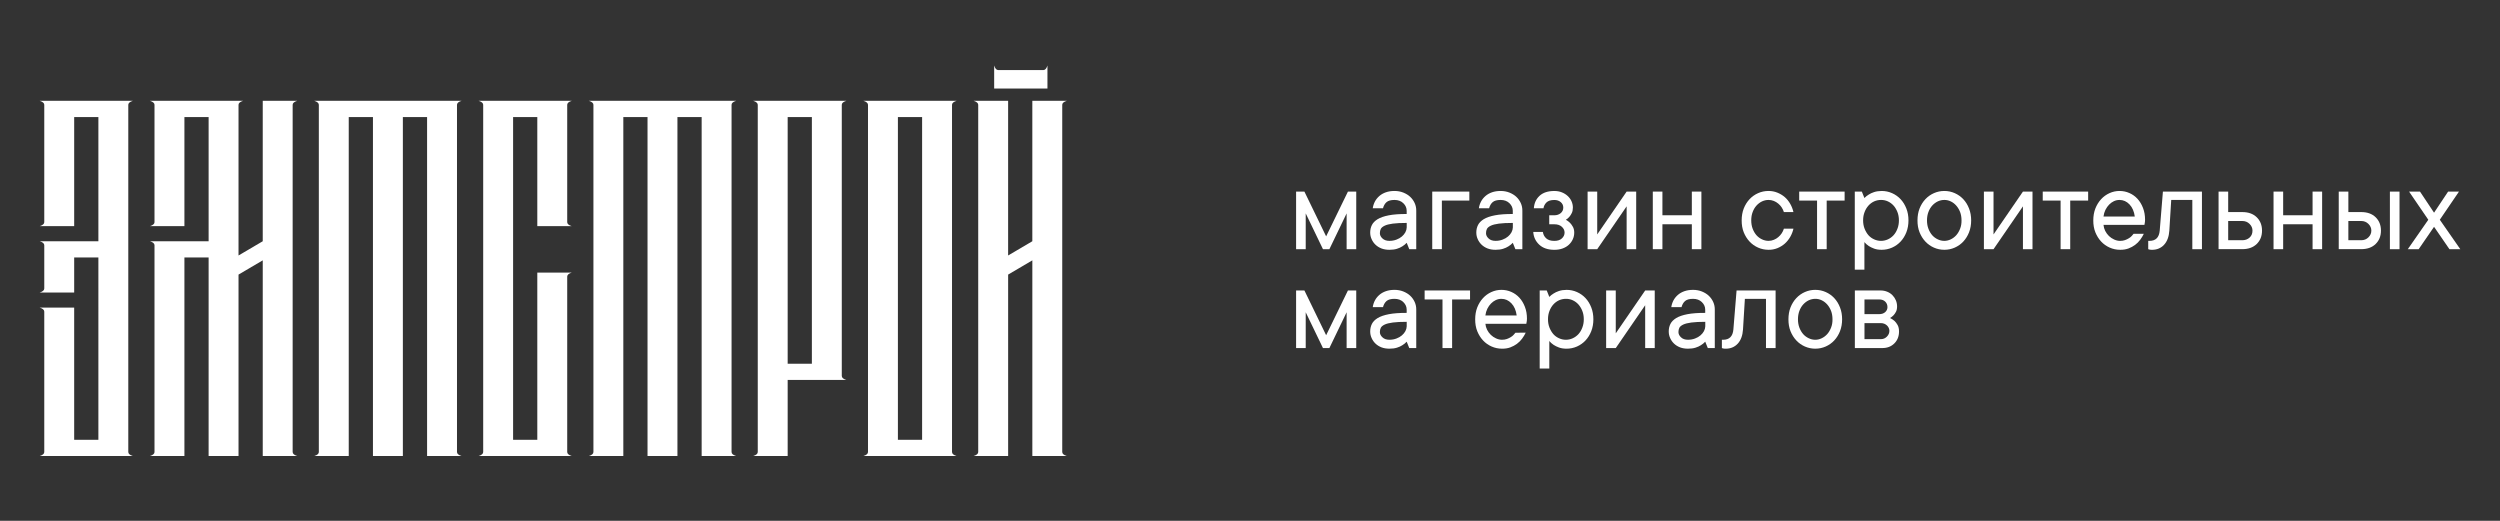 <?xml version="1.0" encoding="UTF-8"?> <svg xmlns="http://www.w3.org/2000/svg" xmlns:xlink="http://www.w3.org/1999/xlink" version="1.1" id="Слой_1" x="0px" y="0px" viewBox="0 0 3840 800" style="enable-background:new 0 0 3840 800;" xml:space="preserve"><rect x="0" y="0" width="3840" height="800" fill="#333333" stroke="none"/> <style type="text/css"> .st0{fill:#FFFFFF;} </style> <g> <g> <path class="st0" d="M151.12,395.5h-37.18v53.8H61c4.66-1.45,7-3.5,7-6.13v-66.49c0-2.64-2.34-4.66-7-6.13h90.12V179.79h-37.18 v167.57H61c4.66-1.45,7-3.5,7-6.13V161c0-2.64-2.34-4.66-7-6.13h143.06c-4.68,1.45-7,3.5-7,6.13v533.31c0,2.64,2.34,4.68,7,6.13 H61c4.66-1.45,7-3.5,7-6.13V478.63c0-2.64-2.34-4.66-7-6.13h52.94v203h37.18L151.12,395.5L151.12,395.5z"></path> <path class="st0" d="M320.44,395.5h-37.18v304.94h-52.94c4.66-1.45,7-3.5,7-6.13V376.68c0-2.64-2.34-4.66-7-6.13h90.12V179.79 h-37.18v167.57h-52.94c4.66-1.45,7-3.5,7-6.13V161c0-2.64-2.34-4.66-7-6.13h143.06c-4.68,1.45-7,3.5-7,6.13v231.43l37.2-21.88 V154.86h52.94c-4.68,1.45-7,3.5-7,6.13v533.31c0,2.64,2.34,4.68,7,6.13h-52.94V399.89l-37.2,21.88v278.68h-45.95L320.44,395.5 L320.44,395.5z"></path> <path class="st0" d="M708.94,154.86c-4.68,1.45-7,3.5-7,6.13v533.31c0,2.64,2.34,4.68,7,6.13H656V179.82h-37.2v520.63h-45.95 V179.82h-37.18v520.63h-52.94c4.66-1.45,7-3.5,7-6.13V161c0-2.64-2.34-4.66-7-6.13H708.94z"></path> <path class="st0" d="M788.12,675.49h37.18v-256.8h52.94c-4.68,1.45-7,3.5-7,6.13v269.49c0,2.64,2.34,4.68,7,6.13H735.18 c4.66-1.45,7-3.5,7-6.13V161c0-2.64-2.34-4.66-7-6.13h143.06c-4.68,1.45-7,3.5-7,6.13v180.26c0,2.64,2.34,4.68,7,6.13H825.3 V179.82h-37.18V675.49z"></path> <path class="st0" d="M1130.68,154.86c-4.68,1.45-7,3.5-7,6.13v533.31c0,2.64,2.34,4.68,7,6.13h-52.94V179.82h-37.2v520.63H994.6 V179.82h-37.18v520.63H904.5c4.66-1.45,7-3.5,7-6.13V161c0-2.64-2.34-4.66-7-6.13H1130.68z"></path> <path class="st0" d="M1299.98,154.86c-4.68,1.45-7,3.5-7,6.13v416.49c0,2.61,2.34,4.66,7,6.13h-90.12v116.82h-52.94 c4.66-1.45,7-3.5,7-6.13V161c0-2.64-2.34-4.66-7-6.13H1299.98z M1209.86,179.82v378.87h37.18V179.82H1209.86z"></path> <path class="st0" d="M1326.24,700.42c4.66-1.45,7-3.5,7-6.13V161c0-2.64-2.34-4.66-7-6.13h143.06c-4.68,1.45-7,3.5-7,6.13v533.31 c0,2.64,2.34,4.68,7,6.13h-143.06V700.42z M1379.18,179.82v495.67h37.18V179.82H1379.18z"></path> <path class="st0" d="M1548.48,700.42h-52.94c4.66-1.45,7-3.5,7-6.13V161c0-2.64-2.34-4.66-7-6.13h52.94v237.56l37.18-21.88V154.86 h52.94c-4.68,1.45-7,3.5-7,6.13v533.31c0,2.64,2.34,4.68,7,6.13h-52.92V399.89l-37.18,21.88v278.65H1548.48z M1527.05,100.61 c1.45,4.68,3.5,7,6.13,7h69.57c2.64,0,4.66-2.34,6.13-7v35.43h-81.84V100.61z"></path> </g> <g> <path class="st0" d="M2032.06,382.72l-26.48-54.96v54.96h-14.78v-88.44h12.76l33.38,68.78l33.48-68.78h12.76v88.47h-14.78v-54.96 l-26.48,54.96h-9.85V382.72z"></path> <path class="st0" d="M2142,293.32c4.85,0,9.36,0.84,13.53,2.49c4.16,1.68,7.69,3.84,10.54,6.53c2.93,2.76,5.25,5.99,6.9,9.68 c1.65,3.65,2.46,7.59,2.39,11.8v58.9h-10.74l-3.94-9.78c-1.97,2.12-4.21,3.94-6.73,5.47c-2.24,1.48-5,2.71-8.25,3.74 c-3.25,1.03-7.12,1.53-11.6,1.53c-4.48,0-8.5-0.67-12.1-2.02c-3.57-1.4-6.65-3.33-9.21-5.76c-2.56-2.44-4.53-5.25-5.94-8.45 c-1.48-3.2-2.22-6.63-2.22-10.27c0-4.21,0.86-8.06,2.59-11.5c1.72-3.45,4.66-6.45,8.82-9.02c4.21-2.56,9.95-4.53,17.17-5.94 c7.29-1.4,16.43-2.07,27.44-2.02v-4.9c0-4.48-1.72-8.38-5.17-11.7c-3.45-3.33-7.96-4.98-13.53-4.98c-5.49,0-9.56,1.11-12.19,3.35 c-2.61,2.29-4.43,5.44-5.47,9.41h-15.74c0.52-3.65,1.63-7.1,3.35-10.37c1.72-3.2,3.99-6.01,6.8-8.45s6.13-4.31,9.98-5.67 C2132.59,294.01,2137,293.32,2142,293.32z M2134.12,369.96c3.89,0,7.51-0.64,10.84-1.92c3.25-1.21,6.04-2.81,8.35-4.8 c2.32-1.97,4.09-4.16,5.37-6.53c1.28-2.44,1.95-4.9,2.02-7.39v-6.9c-8.89,0-16.01,0.34-21.38,1.06 c-5.37,0.71-9.53,1.75-12.47,3.18c-2.93,1.4-4.93,3.03-5.94,4.9c-0.96,1.92-1.43,4.11-1.43,6.63c0,3.01,1.33,5.72,4.04,8.15 C2126.09,368.75,2129.64,369.96,2134.12,369.96z"></path> <path class="st0" d="M2256.93,308.07h-42.23v74.65h-14.78v-88.44h56.98v13.8H2256.93z"></path> <path class="st0" d="M2305,293.32c4.85,0,9.36,0.84,13.52,2.49c4.16,1.68,7.69,3.84,10.54,6.53c2.93,2.76,5.25,5.99,6.9,9.68 c1.65,3.65,2.46,7.59,2.39,11.8v58.9h-10.74l-3.94-9.78c-2,2.12-4.21,3.94-6.73,5.47c-2.24,1.48-5,2.71-8.25,3.74 c-3.25,1.03-7.12,1.53-11.6,1.53s-8.5-0.67-12.1-2.02c-3.57-1.4-6.65-3.33-9.21-5.76c-2.56-2.44-4.53-5.25-5.94-8.45 c-1.48-3.2-2.22-6.63-2.22-10.27c0-4.21,0.86-8.06,2.59-11.5c1.72-3.45,4.68-6.45,8.82-9.02c4.21-2.56,9.95-4.53,17.17-5.94 c7.29-1.4,16.43-2.07,27.44-2.02v-4.9c0-4.48-1.72-8.38-5.17-11.7c-3.45-3.33-7.96-4.98-13.52-4.98c-5.49,0-9.56,1.11-12.19,3.35 c-2.64,2.29-4.43,5.44-5.47,9.41h-15.74c0.52-3.65,1.63-7.1,3.35-10.37c1.72-3.2,3.99-6.01,6.8-8.45 c2.81-2.44,6.13-4.31,9.98-5.67C2295.58,294.01,2300.02,293.32,2305,293.32z M2297.14,369.96c3.89,0,7.51-0.64,10.84-1.92 c3.25-1.21,6.04-2.81,8.35-4.8c2.32-1.97,4.09-4.16,5.37-6.53c1.28-2.44,1.95-4.9,2.02-7.39v-6.9c-8.89,0-16.01,0.34-21.38,1.06 c-5.37,0.71-9.53,1.75-12.47,3.18c-2.93,1.4-4.93,3.03-5.94,4.9c-0.96,1.92-1.43,4.11-1.43,6.63c0,3.01,1.36,5.72,4.04,8.15 C2289.1,368.75,2292.65,369.96,2297.14,369.96z"></path> <path class="st0" d="M2405.16,337.54c2.36,1.28,4.48,2.86,6.33,4.71c1.6,1.6,3.08,3.65,4.46,6.13c1.38,2.49,2.07,5.44,2.07,8.82 c0,3.65-0.71,7.07-2.17,10.27c-1.43,3.2-3.47,6.01-6.08,8.45c-2.61,2.44-5.81,4.34-9.56,5.72s-7.98,2.07-12.71,2.07 c-9.85,0-17.59-2.61-23.21-7.86c-5.62-5.25-8.7-11.78-9.21-19.56h14.78c0.52,3.89,2.22,7.17,5.07,9.78 c2.86,2.61,7.07,3.94,12.56,3.94c5,0,8.87-1.28,11.6-3.84c2.76-2.56,4.11-5.54,4.11-8.92s-1.4-6.36-4.21-8.92 c-2.81-2.56-6.65-3.84-11.51-3.84h-7.86v-13.82h7.86c3.89,0,7.17-1.11,9.78-3.3c2.61-2.22,3.94-5.03,3.94-8.5 c0-3.4-1.31-6.18-3.89-8.4c-2.59-2.22-5.86-3.3-9.83-3.3c-5.49,0-9.53,1.26-12.1,3.79s-4.09,5.52-4.61,8.97h-14.78 c0.52-7.86,3.45-14.26,8.77-19.19c5.35-4.93,12.91-7.39,22.69-7.39c4.21,0,8.06,0.69,11.51,2.07c3.45,1.38,6.45,3.25,9.02,5.62 c2.56,2.37,4.53,5.07,5.89,8.15c1.38,3.08,2.07,6.31,2.07,9.68c0,3.25-0.57,6.04-1.68,8.35c-1.11,2.29-2.39,4.26-3.79,5.86 C2408.93,334.88,2407.13,336.38,2405.16,337.54z"></path> <path class="st0" d="M2513.19,294.28v88.47h-14.68v-65.8l-45.18,65.8h-14.78v-88.47h14.78v65.8l45.18-65.8H2513.19z"></path> <path class="st0" d="M2613.34,294.28v88.47h-14.68v-38.28h-45.18v38.28h-14.78v-88.47h14.78v36.36h45.18v-36.36H2613.34z"></path> <path class="st0" d="M2716.49,307.11c-3.4,0-6.73,0.74-9.98,2.22c-3.2,1.53-6.04,3.67-8.55,6.43c-2.49,2.76-4.43,6.04-5.86,9.88 c-1.48,3.84-2.19,8.13-2.19,12.86c0,4.73,0.74,9.02,2.19,12.86c1.48,3.84,3.42,7.17,5.86,9.98c2.49,2.76,5.35,4.85,8.55,6.33 c3.2,1.53,6.53,2.29,9.98,2.29c2.88,0,5.59-0.54,8.15-1.63c2.56-1.01,4.83-2.39,6.8-4.11c2.04-1.72,3.82-3.67,5.27-5.86 c1.48-2.24,2.59-4.61,3.35-7.1h14.68c-1.03,4.48-2.66,8.67-4.9,12.56c-2.24,3.89-5.03,7.37-8.35,10.37 c-3.33,2.93-7.12,5.27-11.41,7c-4.29,1.72-8.82,2.56-13.62,2.49c-5.62,0-10.96-1.11-16.01-3.35c-5.05-2.24-9.44-5.35-13.13-9.31 c-3.72-3.97-6.68-8.7-8.92-14.19c-2.17-5.49-3.23-11.6-3.18-18.33c0-6.65,1.06-12.74,3.18-18.23c2.17-5.49,5.15-10.27,8.92-14.29 c3.7-3.97,8.08-7.07,13.13-9.31c5.05-2.24,10.4-3.35,16.01-3.35c4.85,0,9.41,0.86,13.62,2.59c4.29,1.72,8.08,4.04,11.41,6.9 c3.33,2.93,6.11,6.41,8.35,10.37c2.24,3.89,3.87,8.11,4.9,12.56h-14.68c-0.76-2.49-1.9-4.85-3.35-7.1 c-1.48-2.24-3.23-4.19-5.27-5.86c-2.04-1.72-4.31-3.1-6.8-4.11C2722.08,307.63,2719.34,307.11,2716.49,307.11z"></path> <path class="st0" d="M2763.59,294.28h69.74v13.8h-27.54v74.65h-14.78v-74.65h-27.44v-13.8H2763.59z"></path> <path class="st0" d="M2863.73,304.15c1.85-1.97,4.06-3.74,6.63-5.27c2.24-1.48,5-2.76,8.25-3.84c3.25-1.08,7.12-1.65,11.6-1.72 c5.62,0,10.96,1.11,16.01,3.35c5.05,2.24,9.44,5.35,13.13,9.31c3.72,3.97,6.65,8.72,8.82,14.29c2.17,5.49,3.25,11.58,3.25,18.23 c0,6.65-1.08,12.76-3.25,18.33c-2.17,5.49-5.12,10.22-8.82,14.19c-3.72,3.97-8.08,7.07-13.13,9.31 c-5.05,2.24-10.4,3.35-16.01,3.35c-4.48,0-8.35-0.62-11.6-1.82c-3.25-1.21-6.01-2.56-8.25-4.04c-2.61-1.72-4.83-3.72-6.63-5.94 v42.3h-14.78v-119.9h10.84L2863.73,304.15z M2861.74,338.5c0,4.73,0.76,9.02,2.29,12.86c1.53,3.84,3.52,7.17,5.94,9.98 c2.49,2.76,5.4,4.85,8.72,6.33c3.33,1.53,6.85,2.29,10.54,2.29c3.65,0,7.17-0.76,10.54-2.29c3.33-1.53,6.23-3.65,8.72-6.33 c2.49-2.76,4.48-6.08,5.94-9.98c1.53-3.84,2.29-8.13,2.29-12.86c0-4.73-0.76-9.02-2.29-12.86s-3.52-7.12-5.94-9.88 c-2.49-2.76-5.4-4.9-8.72-6.43c-3.33-1.53-6.85-2.27-10.54-2.22c-3.65,0-7.17,0.74-10.54,2.22c-3.33,1.53-6.23,3.67-8.72,6.43 c-2.49,2.76-4.48,6.04-5.94,9.88C2862.5,329.48,2861.74,333.77,2861.74,338.5z"></path> <path class="st0" d="M3027.71,338.5c0,6.65-1.08,12.76-3.25,18.33c-2.17,5.49-5.12,10.22-8.82,14.19 c-3.72,3.97-8.08,7.07-13.13,9.31c-5.05,2.24-10.4,3.35-16.01,3.35c-5.62,0-10.96-1.11-16.01-3.35 c-5.05-2.24-9.44-5.35-13.13-9.31c-3.72-3.97-6.68-8.7-8.92-14.19c-2.17-5.49-3.23-11.6-3.18-18.33c0-6.65,1.06-12.74,3.18-18.23 c2.17-5.49,5.15-10.27,8.92-14.29c3.7-3.97,8.08-7.07,13.13-9.31s10.4-3.35,16.01-3.35c5.62,0,10.96,1.11,16.01,3.35 c5.05,2.24,9.44,5.35,13.13,9.31c3.72,3.97,6.65,8.72,8.82,14.29C3026.6,325.76,3027.71,331.85,3027.71,338.5z M2959.86,338.5 c0,4.73,0.74,9.02,2.19,12.86c1.48,3.84,3.42,7.17,5.86,9.98c2.49,2.76,5.35,4.85,8.55,6.33c3.2,1.53,6.53,2.29,9.98,2.29 c3.4,0,6.68-0.76,9.88-2.29c3.2-1.53,6.01-3.65,8.45-6.33c2.44-2.76,4.41-6.08,5.94-9.98c1.53-3.84,2.27-8.13,2.19-12.86 c0-4.73-0.74-9.02-2.19-12.86c-1.53-3.84-3.52-7.12-5.94-9.88c-2.44-2.76-5.25-4.9-8.45-6.43c-3.2-1.53-6.5-2.27-9.88-2.22 c-3.4,0-6.73,0.74-9.98,2.22c-3.2,1.53-6.04,3.67-8.55,6.43c-2.49,2.76-4.43,6.04-5.86,9.88 C2960.6,329.48,2959.86,333.77,2959.86,338.5z"></path> <path class="st0" d="M3121.92,294.28v88.47h-14.68v-65.8l-45.18,65.8h-14.78v-88.47h14.78v65.8l45.18-65.8H3121.92z"></path> <path class="st0" d="M3137.66,294.28h69.74v13.8h-27.54v74.65h-14.78v-74.65h-27.44v-13.8H3137.66z"></path> <path class="st0" d="M3292.89,359.12c-1.48,3.13-3.33,6.21-5.57,9.21c-2.24,3.01-4.85,5.64-7.86,7.86 c-3.01,2.24-6.41,4.06-10.17,5.47c-3.77,1.4-8.03,2.07-12.76,2.02c-5.62,0-10.96-1.11-16.01-3.35c-5.05-2.24-9.44-5.35-13.13-9.31 c-3.72-3.97-6.68-8.7-8.92-14.19c-2.17-5.49-3.23-11.6-3.18-18.33c0-6.65,1.06-12.74,3.18-18.23c2.17-5.49,5.12-10.27,8.82-14.29 c3.65-3.97,7.93-7.07,12.86-9.31c4.93-2.24,10.08-3.35,15.45-3.35c5.37,0,10.42,1.06,15.15,3.18c4.8,2.12,8.94,5.07,12.47,8.92 c3.52,3.84,6.33,8.5,8.45,14.02c2.12,5.44,3.15,11.48,3.15,18.13c0,1.28-0.07,2.39-0.2,3.35c-0.12,0.89-0.25,1.68-0.39,2.29 c-0.12,0.76-0.25,1.5-0.39,2.22h-62.85c0.25,3.13,1.11,6.21,2.59,9.21c1.53,3.01,3.45,5.62,5.76,7.86 c2.32,2.24,4.95,4.04,7.96,5.37c3.01,1.4,6.08,2.12,9.21,2.12c2.76,0,5.22-0.39,7.39-1.16s4.11-1.7,5.86-2.78 c1.8-1.03,3.25-2.17,4.41-3.45c1.16-1.21,2.14-2.37,2.98-3.45h15.74V359.12z M3255.56,307.11c-3.01,0-5.89,0.64-8.65,1.92 c-2.69,1.28-5.12,3.03-7.29,5.27c-2.24,2.24-4.11,4.93-5.67,8.06c-1.53,3.13-2.54,6.55-2.98,10.27h48.06 c-1.03-7.86-3.74-14.09-8.15-18.7C3266.55,309.4,3261.43,307.11,3255.56,307.11z"></path> <path class="st0" d="M3382.19,294.28v88.47h-14.78v-75.61h-32.42l-2.88,47.1c-0.64,9.41-3.35,16.65-8.15,21.78 c-4.8,5.12-10.94,7.69-18.43,7.69c-0.76,0-1.48-0.02-2.17-0.1c-0.67-0.07-1.33-0.17-1.97-0.3c-0.64-0.12-1.21-0.32-1.72-0.57 v-12.76h1.92c9.58,0,14.83-5.25,15.74-15.74l4.9-59.96L3382.19,294.28L3382.19,294.28z"></path> <path class="st0" d="M3444.08,325.74c9.41,0,16.83,2.66,22.25,7.96c5.44,5.32,8.15,12.15,8.15,20.52c0,8.38-2.71,15.22-8.15,20.52 c-5.44,5.32-12.86,7.96-22.25,7.96h-36.36v-88.42h14.78v31.46H3444.08z M3444.08,369c4.48,0,8.23-1.33,11.23-4.04 c3.01-2.69,4.51-6.26,4.51-10.74c0-3.89-1.5-7.34-4.51-10.32c-3.01-2.98-6.75-4.46-11.23-4.46h-21.58v29.54h21.58V369z"></path> <path class="st0" d="M3566.79,294.28v88.47h-14.68v-38.28h-45.18v38.28h-14.78v-88.47h14.78v36.36h45.18v-36.36H3566.79z"></path> <path class="st0" d="M3626.75,325.74c9.41,0,16.83,2.66,22.25,7.96c5.44,5.32,8.15,12.15,8.15,20.52c0,8.38-2.71,15.22-8.15,20.52 c-5.44,5.32-12.86,7.96-22.25,7.96h-34.44v-88.42h14.78v31.46H3626.75z M3626.75,369c4.48,0,8.2-1.48,11.18-4.46 c2.98-2.98,4.46-6.41,4.46-10.32c0-3.89-1.5-7.34-4.51-10.32c-3.01-2.98-6.73-4.46-11.14-4.46h-19.66v29.54h19.66V369z M3685.66,294.28v88.47h-14.78v-88.47H3685.66z"></path> <path class="st0" d="M3747.54,337.54l31.46,45.18h-16.7l-23.6-34.34l-23.6,34.34h-16.7l31.46-45.18l-29.54-43.26h16.8l21.58,32.42 l21.58-32.42h16.7L3747.54,337.54z"></path> <path class="st0" d="M2032.06,534.62l-26.48-54.96v54.96h-14.78v-88.47h12.76l33.38,68.78l33.48-68.78h12.76v88.47h-14.78v-54.96 l-26.48,54.96H2032.06z"></path> <path class="st0" d="M2142,445.22c4.85,0,9.36,0.84,13.53,2.49c4.16,1.68,7.69,3.84,10.54,6.53c2.93,2.76,5.25,5.99,6.9,9.68 c1.65,3.65,2.46,7.59,2.39,11.8v58.9h-10.74l-3.94-9.78c-1.97,2.12-4.21,3.94-6.73,5.47c-2.24,1.48-5,2.71-8.25,3.74 c-3.25,1.03-7.12,1.53-11.6,1.53c-4.48,0-8.5-0.67-12.1-2.02c-3.57-1.4-6.65-3.33-9.21-5.76c-2.56-2.44-4.53-5.25-5.94-8.45 c-1.48-3.2-2.22-6.63-2.22-10.27c0-4.21,0.86-8.06,2.59-11.5c1.72-3.45,4.66-6.45,8.82-9.02c4.21-2.56,9.95-4.53,17.17-5.94 c7.29-1.4,16.43-2.07,27.44-2.02v-4.9c0-4.48-1.72-8.38-5.17-11.7c-3.45-3.33-7.96-4.98-13.53-4.98c-5.49,0-9.56,1.11-12.19,3.35 c-2.61,2.29-4.43,5.44-5.47,9.41h-15.74c0.52-3.65,1.63-7.1,3.35-10.37c1.72-3.2,3.99-6.01,6.8-8.45 c2.81-2.44,6.13-4.31,9.98-5.67C2132.59,445.91,2137,445.22,2142,445.22z M2134.12,521.86c3.89,0,7.51-0.64,10.84-1.92 c3.25-1.21,6.04-2.81,8.35-4.8c2.32-1.97,4.09-4.16,5.37-6.53c1.28-2.44,1.95-4.9,2.02-7.39v-6.9c-8.89,0-16.01,0.34-21.38,1.06 c-5.37,0.71-9.53,1.75-12.47,3.15c-2.93,1.4-4.93,3.03-5.94,4.9c-0.96,1.92-1.43,4.11-1.43,6.63c0,3.01,1.33,5.72,4.04,8.15 C2126.09,520.65,2129.64,521.86,2134.12,521.86z"></path> <path class="st0" d="M2188.25,446.18h69.74V460h-27.54v74.65h-14.78V460h-27.44v-13.82H2188.25z"></path> <path class="st0" d="M2343.48,511.02c-1.48,3.13-3.33,6.21-5.57,9.21s-4.85,5.64-7.86,7.86c-3.01,2.24-6.41,4.06-10.17,5.47 c-3.77,1.4-8.03,2.07-12.76,2.02c-5.62,0-10.96-1.11-16.01-3.35c-5.05-2.24-9.44-5.35-13.13-9.31c-3.72-3.97-6.68-8.7-8.92-14.19 c-2.17-5.49-3.23-11.6-3.18-18.33c0-6.65,1.06-12.74,3.18-18.23c2.17-5.49,5.12-10.27,8.82-14.29c3.65-3.97,7.93-7.07,12.86-9.31 c4.93-2.24,10.08-3.35,15.45-3.35c5.37,0,10.42,1.06,15.15,3.15c4.8,2.12,8.94,5.07,12.47,8.92c3.52,3.84,6.33,8.5,8.45,14.02 c2.12,5.44,3.15,11.48,3.15,18.13c0,1.28-0.07,2.39-0.2,3.35c-0.12,0.89-0.25,1.65-0.39,2.29c-0.12,0.76-0.25,1.5-0.39,2.22 h-62.85c0.25,3.13,1.11,6.21,2.59,9.21c1.53,3.01,3.45,5.64,5.76,7.86c2.32,2.24,4.95,4.04,7.96,5.37 c3.01,1.4,6.08,2.12,9.21,2.12c2.76,0,5.22-0.39,7.39-1.16c2.17-0.76,4.11-1.7,5.86-2.78c1.8-1.03,3.25-2.17,4.41-3.45 c1.16-1.21,2.14-2.37,2.98-3.45L2343.48,511.02L2343.48,511.02z M2306.15,459.02c-3.01,0-5.89,0.64-8.65,1.92 c-2.69,1.28-5.12,3.03-7.29,5.27c-2.24,2.24-4.11,4.93-5.67,8.06c-1.53,3.13-2.54,6.55-2.98,10.27h48.06 c-1.03-7.86-3.74-14.12-8.15-18.7C2317.14,461.31,2312.04,459.02,2306.15,459.02z"></path> <path class="st0" d="M2379.74,456.06c1.85-1.97,4.06-3.74,6.63-5.27c2.24-1.48,5-2.76,8.25-3.84c3.25-1.08,7.12-1.68,11.6-1.72 c5.62,0,10.96,1.11,16.01,3.35s9.44,5.35,13.13,9.31c3.72,3.97,6.65,8.72,8.82,14.29c2.17,5.49,3.25,11.58,3.25,18.23 s-1.08,12.76-3.25,18.33c-2.17,5.49-5.12,10.22-8.82,14.19c-3.72,3.97-8.08,7.07-13.13,9.31c-5.05,2.24-10.4,3.35-16.01,3.35 c-4.48,0-8.35-0.62-11.6-1.82c-3.25-1.21-6.01-2.56-8.25-4.04c-2.61-1.72-4.83-3.72-6.63-5.94v42.3h-14.78V446.16h10.84 L2379.74,456.06z M2377.72,490.4c0,4.73,0.76,9.02,2.29,12.86s3.52,7.17,5.94,9.98c2.49,2.76,5.4,4.85,8.72,6.33 c3.33,1.53,6.85,2.32,10.54,2.32c3.65,0,7.17-0.76,10.54-2.32c3.33-1.53,6.23-3.65,8.72-6.33c2.49-2.76,4.48-6.08,5.94-9.98 c1.53-3.84,2.29-8.13,2.29-12.86s-0.76-9.02-2.29-12.86c-1.53-3.84-3.52-7.12-5.94-9.88c-2.49-2.76-5.4-4.9-8.72-6.43 s-6.85-2.27-10.54-2.22c-3.65,0-7.17,0.74-10.54,2.22c-3.33,1.53-6.23,3.67-8.72,6.43s-4.48,6.04-5.94,9.88 C2378.48,481.38,2377.72,485.67,2377.72,490.4z"></path> <path class="st0" d="M2541.67,446.18v88.47h-14.68v-65.8l-45.18,65.8h-14.78v-88.47h14.78v65.8l45.18-65.8H2541.67z"></path> <path class="st0" d="M2600.57,445.22c4.85,0,9.36,0.84,13.52,2.49c4.16,1.68,7.69,3.84,10.54,6.53c2.93,2.76,5.25,5.99,6.9,9.68 c1.65,3.65,2.46,7.59,2.39,11.8v58.9h-10.74l-3.94-9.78c-1.97,2.12-4.21,3.94-6.73,5.47c-2.24,1.48-5,2.71-8.25,3.74 c-3.25,1.03-7.12,1.53-11.6,1.53c-4.48,0-8.5-0.67-12.1-2.02c-3.57-1.4-6.65-3.33-9.21-5.76c-2.56-2.44-4.53-5.25-5.94-8.45 c-1.48-3.2-2.22-6.63-2.22-10.27c0-4.21,0.86-8.06,2.59-11.5c1.72-3.45,4.68-6.45,8.82-9.02c4.21-2.56,9.95-4.53,17.17-5.94 c7.29-1.4,16.43-2.07,27.44-2.02v-4.9c0-4.48-1.72-8.38-5.17-11.7c-3.45-3.33-7.96-4.98-13.53-4.98c-5.49,0-9.56,1.11-12.19,3.35 c-2.64,2.29-4.43,5.44-5.47,9.41h-15.74c0.52-3.65,1.63-7.1,3.35-10.37c1.72-3.2,3.99-6.01,6.8-8.45 c2.81-2.44,6.13-4.31,9.98-5.67C2591.19,445.91,2595.6,445.22,2600.57,445.22z M2592.72,521.86c3.89,0,7.51-0.64,10.84-1.92 c3.25-1.21,6.04-2.81,8.35-4.8c2.32-1.97,4.09-4.16,5.37-6.53c1.28-2.44,1.95-4.9,2.02-7.39v-6.9c-8.89,0-16.01,0.34-21.38,1.06 c-5.37,0.71-9.53,1.75-12.47,3.15c-2.93,1.4-4.93,3.03-5.94,4.9c-0.96,1.92-1.43,4.11-1.43,6.63c0,3.01,1.35,5.72,4.04,8.15 C2584.68,520.65,2588.23,521.86,2592.72,521.86z"></path> <path class="st0" d="M2727.33,446.18v88.47h-14.78v-75.61h-32.42l-2.88,47.1c-0.64,9.41-3.35,16.65-8.15,21.78 c-4.8,5.12-10.94,7.69-18.43,7.69c-0.76,0-1.48-0.02-2.17-0.1c-0.67-0.07-1.33-0.15-1.97-0.3c-0.64-0.12-1.21-0.32-1.72-0.57 v-12.76h1.92c9.58,0,14.83-5.25,15.74-15.74l4.9-59.96H2727.33z"></path> <path class="st0" d="M2829.49,490.4c0,6.65-1.08,12.76-3.25,18.33c-2.17,5.49-5.12,10.22-8.82,14.19 c-3.72,3.97-8.08,7.07-13.13,9.31c-5.05,2.24-10.4,3.35-16.01,3.35c-5.62,0-10.96-1.11-16.01-3.35 c-5.05-2.24-9.44-5.35-13.13-9.31c-3.72-3.97-6.68-8.7-8.92-14.19c-2.17-5.49-3.23-11.6-3.18-18.33c0-6.65,1.06-12.74,3.18-18.23 c2.17-5.49,5.15-10.27,8.92-14.29c3.7-3.97,8.08-7.07,13.13-9.31c5.05-2.24,10.4-3.35,16.01-3.35c5.62,0,10.96,1.11,16.01,3.35 c5.05,2.24,9.44,5.35,13.13,9.31c3.72,3.97,6.65,8.72,8.82,14.29C2828.41,477.66,2829.49,483.75,2829.49,490.4z M2761.67,490.4 c0,4.73,0.74,9.02,2.19,12.86c1.48,3.84,3.42,7.17,5.86,9.98c2.49,2.76,5.35,4.85,8.55,6.33c3.2,1.53,6.53,2.32,9.98,2.32 c3.4,0,6.68-0.76,9.88-2.32c3.2-1.53,6.01-3.65,8.45-6.33c2.44-2.76,4.41-6.08,5.94-9.98c1.53-3.84,2.27-8.13,2.19-12.86 c0-4.73-0.74-9.02-2.19-12.86c-1.53-3.84-3.52-7.12-5.94-9.88c-2.44-2.76-5.25-4.9-8.45-6.43c-3.2-1.53-6.5-2.27-9.88-2.22 c-3.4,0-6.73,0.74-9.98,2.22c-3.2,1.53-6.04,3.67-8.55,6.43c-2.49,2.76-4.43,6.04-5.86,9.88 C2762.41,481.38,2761.67,485.67,2761.67,490.4z"></path> <path class="st0" d="M2903.08,488.48c2.49,1.16,4.8,2.66,6.9,4.51c1.72,1.6,3.3,3.7,4.75,6.28c1.43,2.59,2.17,5.86,2.17,9.83 c0,7.49-2.39,13.6-7.19,18.38c-4.8,4.78-10.94,7.14-18.43,7.14h-42.23v-88.47h39.34c3.65,0,7.05,0.62,10.17,1.87 c3.13,1.26,5.81,2.98,8.06,5.22c2.24,2.24,4.02,4.85,5.32,7.86c1.31,3.01,1.97,6.21,1.97,9.58c0,3.25-0.57,5.99-1.68,8.15 s-2.39,3.99-3.79,5.47C2906.85,485.94,2905.05,487.32,2903.08,488.48z M2863.83,459.98v22.54h22.54c3.89,0,7-1.03,9.31-3.13 c2.29-2.07,3.45-4.63,3.45-7.64c0-3.4-1.13-6.21-3.4-8.45s-5.4-3.35-9.36-3.35h-22.54V459.98z M2889.35,520.9 c3.4,0,6.36-1.28,8.92-3.84c2.56-2.56,3.84-5.54,3.84-8.92c0-1.48-0.32-2.93-0.96-4.36c-0.64-1.43-1.55-2.71-2.73-3.84 c-1.18-1.11-2.56-2-4.11-2.64c-1.58-0.64-3.2-0.96-4.95-0.96h-25.52v24.56L2889.35,520.9L2889.35,520.9z"></path> </g> </g> </svg> 